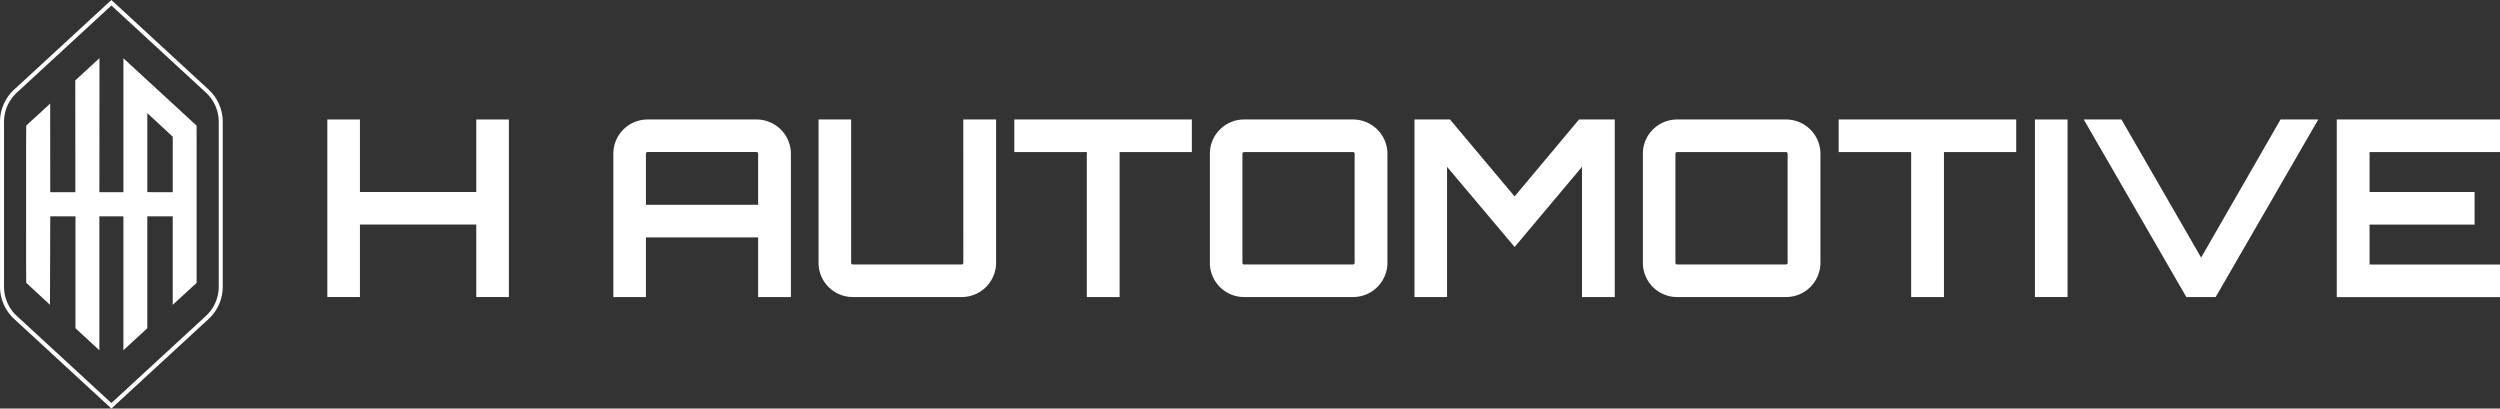 <svg xmlns="http://www.w3.org/2000/svg" width="230.133" height="37.606" viewBox="0 0 230.133 37.606"><rect x="0" y="0" width="230.133" height="37.606" fill="#333333" stroke="none"/><g transform="translate(30.133 -88.804)"><g transform="translate(0 -1.637)"><path d="M13.71,279.736v6.673H3v-6.673H0v16.343H3v-6.673H13.71v6.673h3V279.736Z" transform="translate(0 -178.295)" fill="#fff"/><path d="M85.775,279.736a3.167,3.167,0,0,1,3.178,3.155v13.189H85.935v-5.493H75.606v5.493h-3V282.891a3.148,3.148,0,0,1,3.155-3.155Zm.159,7.853v-4.7a.156.156,0,0,0-.159-.159H75.765a.156.156,0,0,0-.159.159v4.7Z" transform="translate(-46.279 -178.295)" fill="#fff"/><path d="M138.015,279.736h3.019v13.188a3.163,3.163,0,0,1-3.155,3.155H127.845a3.148,3.148,0,0,1-3.155-3.155V279.736h3v13.188a.155.155,0,0,0,.159.159h10.033a.152.152,0,0,0,.136-.159Z" transform="translate(-79.473 -178.295)" fill="#fff"/><path d="M190.732,279.736v3h-6.651v13.347h-3.019V282.732h-6.674v-3Z" transform="translate(-111.15 -178.295)" fill="#fff"/><path d="M237.217,279.736a3.163,3.163,0,0,1,3.155,3.155v10.033a3.163,3.163,0,0,1-3.155,3.155H227.183a3.148,3.148,0,0,1-3.155-3.155V282.891a3.148,3.148,0,0,1,3.155-3.155Zm0,13.347a.151.151,0,0,0,.136-.159V282.891a.151.151,0,0,0-.136-.158H227.183a.155.155,0,0,0-.159.158v10.033a.155.155,0,0,0,.159.159Z" transform="translate(-142.788 -178.295)" fill="#fff"/><path d="M291.12,279.736h3.291v16.343h-3.018V284.094l-6.2,7.377-6.219-7.377v11.985h-3V279.736h3.27l5.946,7.082Z" transform="translate(-175.9 -178.295)" fill="#fff"/><path d="M347.134,279.736a3.163,3.163,0,0,1,3.156,3.155v10.033a3.163,3.163,0,0,1-3.156,3.155H337.1a3.149,3.149,0,0,1-3.156-3.155V282.891a3.149,3.149,0,0,1,3.156-3.155Zm0,13.347a.152.152,0,0,0,.136-.159V282.891a.152.152,0,0,0-.136-.158H337.1a.155.155,0,0,0-.159.158v10.033a.155.155,0,0,0,.159.159Z" transform="translate(-212.846 -178.295)" fill="#fff"/><path d="M399.988,279.736v3h-6.651v13.347h-3.019V282.732h-6.673v-3Z" transform="translate(-244.523 -178.295)" fill="#fff"/><path d="M0,0H3V16.343H0Z" transform="translate(157.19 101.441)" fill="#fff"/><path d="M463.977,279.736h3.473l-9.444,16.343h-2.7l-9.444-16.343h3.473l7.332,12.711Z" transform="translate(-284.179 -178.295)" fill="#fff"/><path d="M525.114,282.732H513.106v3.677h9.67v3h-9.67v3.677h12.008v3H510.087V279.735h15.027Z" transform="translate(-325.114 -178.295)" fill="#fff"/></g><g transform="translate(34.894 27.804)"><path d="M217,37.606l-8.952-8.247a4.051,4.051,0,0,1-1.3-2.971V11.218a4.05,4.05,0,0,1,1.3-2.971L217,0l8.952,8.247a4.05,4.05,0,0,1,1.3,2.971V26.389a4.051,4.051,0,0,1-1.3,2.971Zm0-37.1-8.7,8.014a3.676,3.676,0,0,0-1.182,2.7V26.389a3.676,3.676,0,0,0,1.182,2.7L217,37.1l8.7-8.014a3.676,3.676,0,0,0,1.182-2.7V11.218a3.676,3.676,0,0,0-1.182-2.7Z" transform="translate(-271.774 61)" fill="#fff"/><path d="M238.551,42.053l-1.237-1.139-5.5-5.063V48.18h-2.212l.007-12.342-2.225,2.05.007,10.292h-2.312l-.006-8.162-.974.9-1.229,1.122c-.009.1-.013,1.606-.013,1.712V54.83c0,.08,0,1.6.008,1.684l1.235,1.15.953.878.026-8.143H227.4V60.7l2.2,2.029L229.6,50.4h2.213V62.727l2.2-2.025V50.4h2.34v8.146l2.2-2.02V43.749c0-.269-.005-1.7-.005-1.7m-4.534,6.126V40.9l2.34,2.17V48.18Z" transform="translate(-285.48 30.514)" fill="#fff"/></g></g></svg>